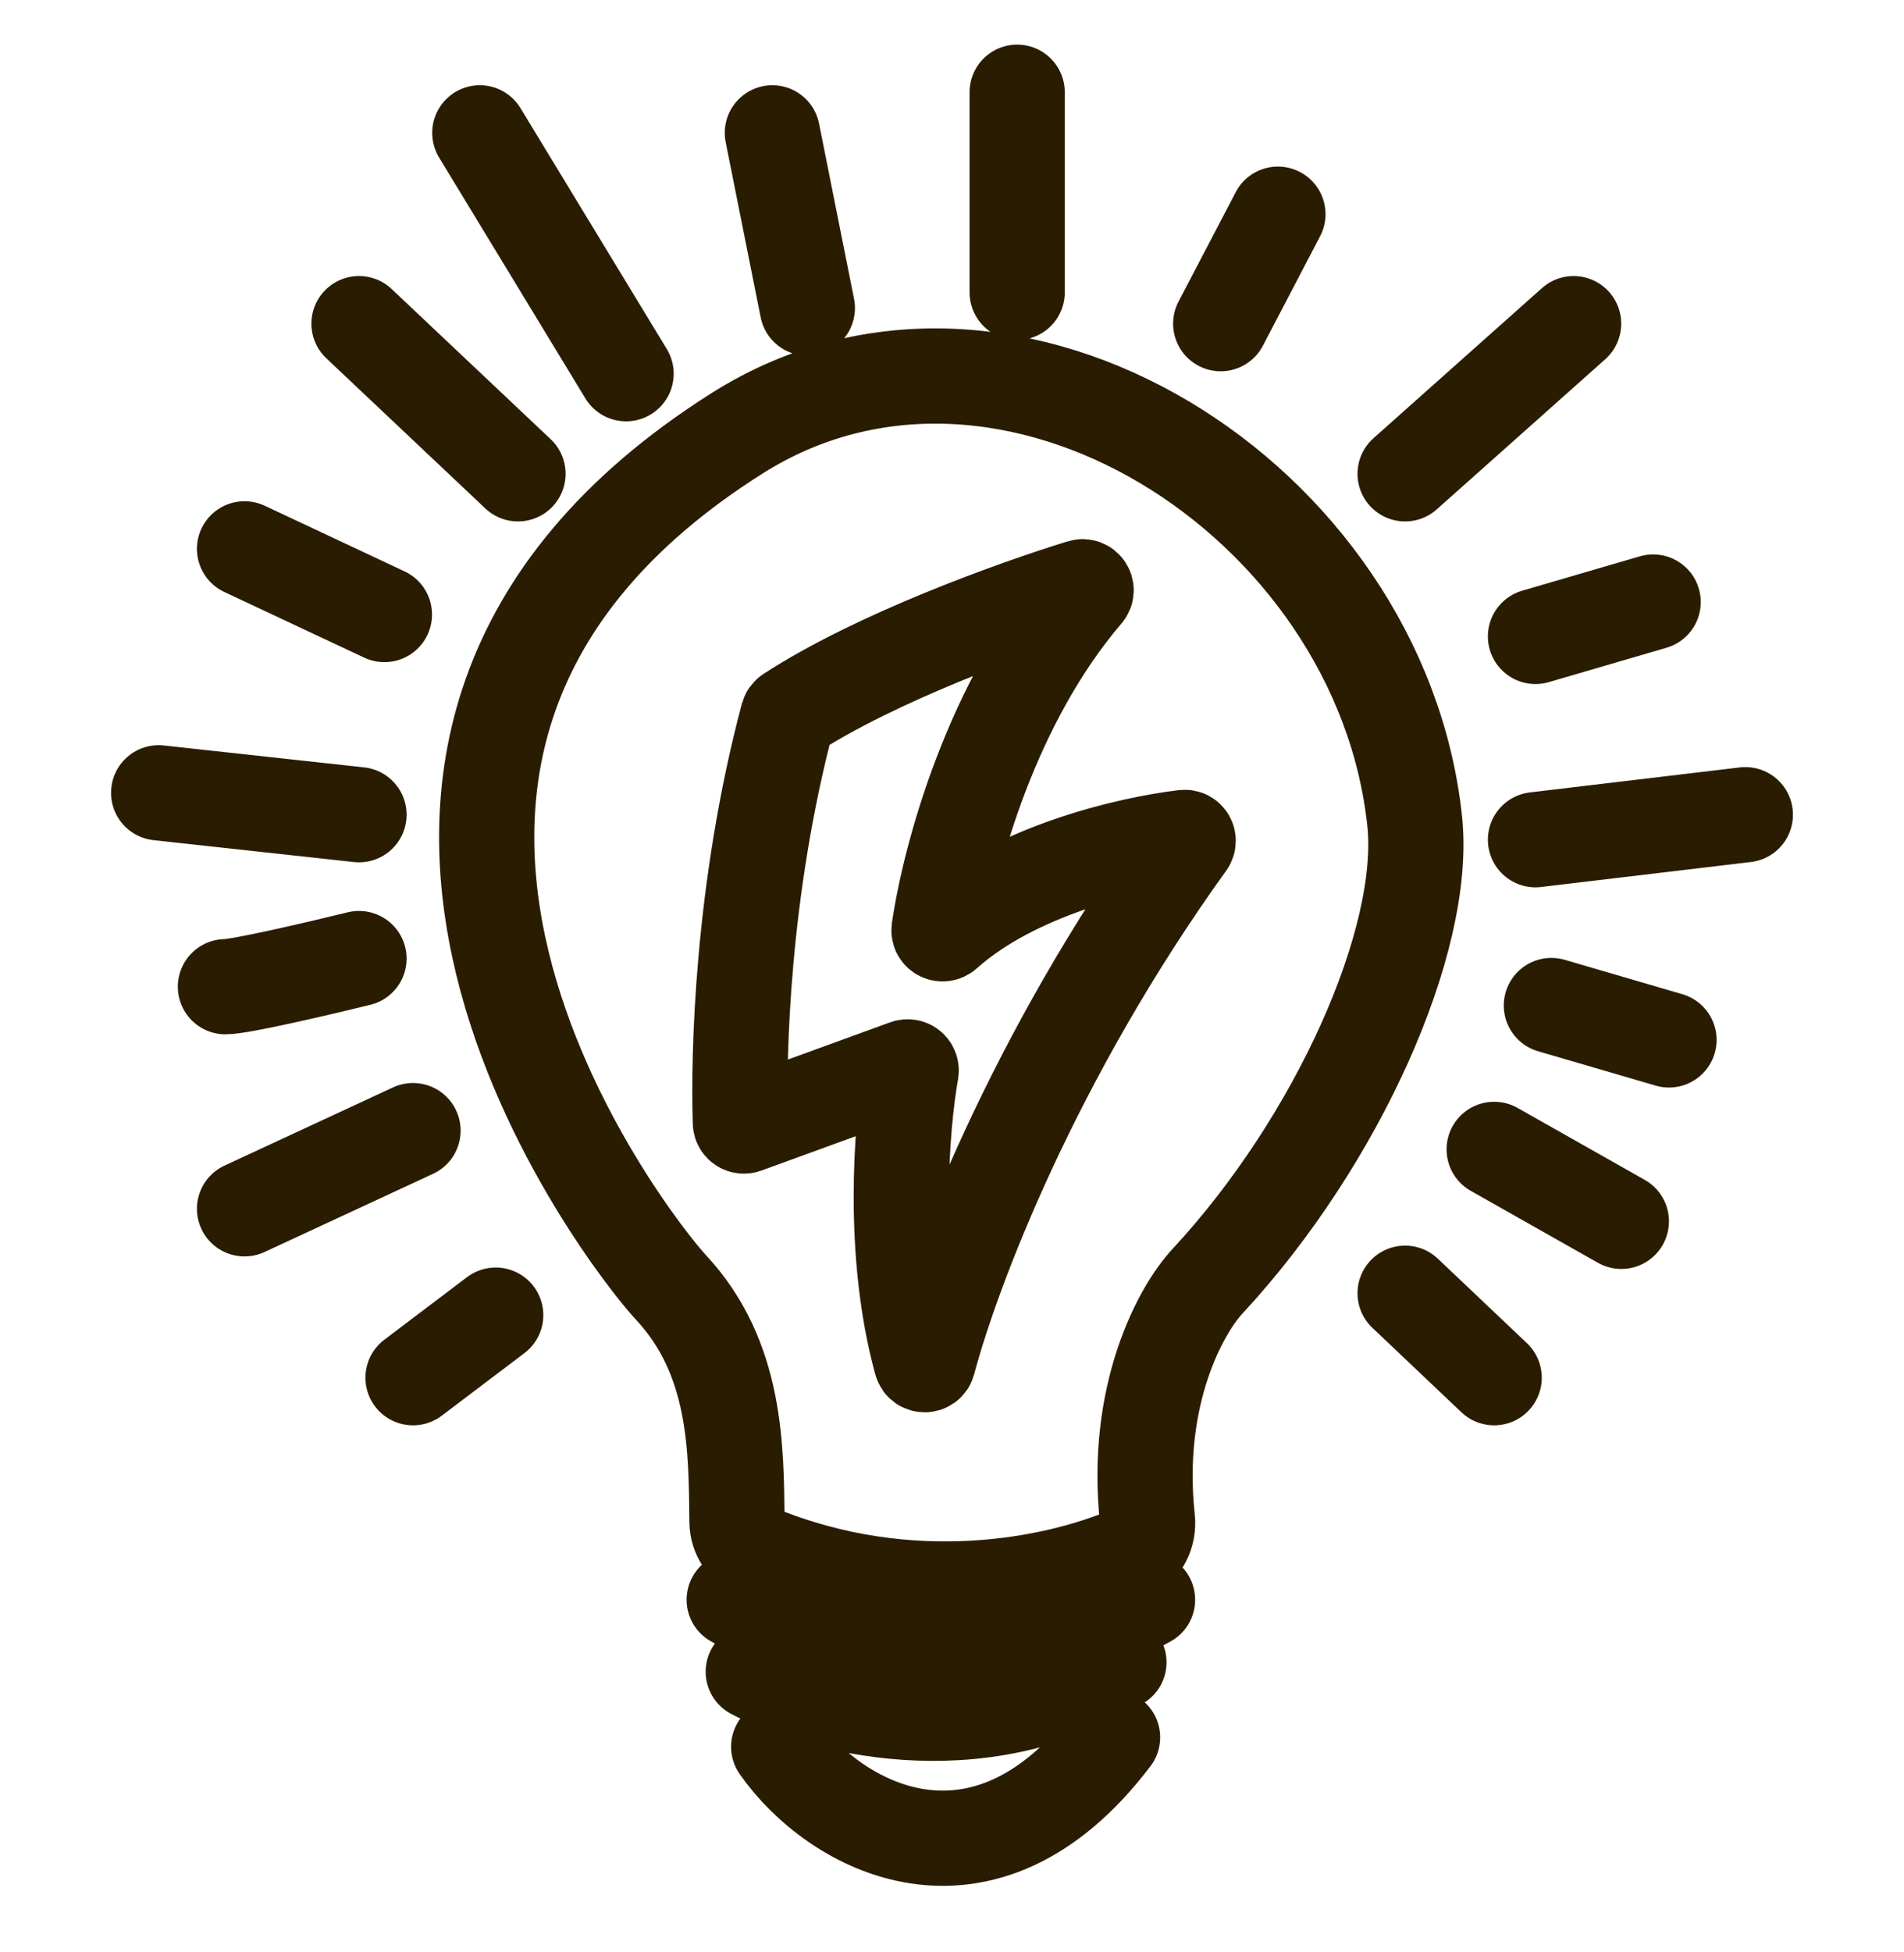 <svg width="40" height="41" viewBox="0 0 40 41" fill="none" xmlns="http://www.w3.org/2000/svg">
<path d="M16.359 36.682C17.517 38.346 20.635 40.097 23.373 36.485M15.825 35.106C17.139 35.806 20.514 36.748 23.507 34.909M15.424 33.595C16.849 34.405 20.581 35.539 24.108 33.595M8.677 28.932L10.414 27.618M8.677 23.743L5.137 25.385M4.736 20.721C5.057 20.721 6.74 20.327 7.542 20.13M7.542 17.109L3.333 16.649M8.076 12.905L5.137 11.526M10.882 9.95L7.542 6.797M13.153 7.848L10.08 2.79M16.961 6.469L16.226 2.79M21.369 6.14V1.937M25.645 6.797L26.847 4.498M29.519 9.95L33.059 6.797M32.258 13.365L34.73 12.643M32.258 17.634L36.667 17.109M32.592 21.116L35.063 21.838M31.39 24.137L34.062 25.648M29.519 27.158L31.39 28.932M15.483 31.961C15.465 30.426 15.484 28.519 14.088 27.027C13.287 26.17 4.999 15.719 15.492 9.095C21.169 5.511 28.996 10.475 29.72 17.24C29.987 19.736 28.103 23.953 25.378 26.895C24.813 27.492 23.823 29.287 24.105 31.899C24.138 32.208 23.992 32.515 23.702 32.637C22.174 33.283 19.122 33.916 15.911 32.596C15.652 32.489 15.487 32.238 15.483 31.961ZM16.552 15.034C15.582 18.677 15.508 22.191 15.554 23.577C15.556 23.627 15.607 23.659 15.654 23.642L19.041 22.409C19.096 22.389 19.151 22.434 19.142 22.491C18.933 23.68 18.726 26.326 19.355 28.604C19.375 28.677 19.479 28.676 19.498 28.604C20.011 26.677 21.696 22.218 24.948 17.701C24.985 17.649 24.945 17.578 24.881 17.586C23.694 17.727 21.306 18.288 19.855 19.59C19.802 19.637 19.717 19.597 19.727 19.528C19.953 17.98 20.827 14.746 22.8 12.444C22.848 12.388 22.793 12.302 22.721 12.325C21.279 12.77 18.396 13.811 16.583 14.992C16.568 15.002 16.557 15.017 16.552 15.034Z" stroke="#2A1C00" stroke-width="2" stroke-linecap="round"/>
</svg>
